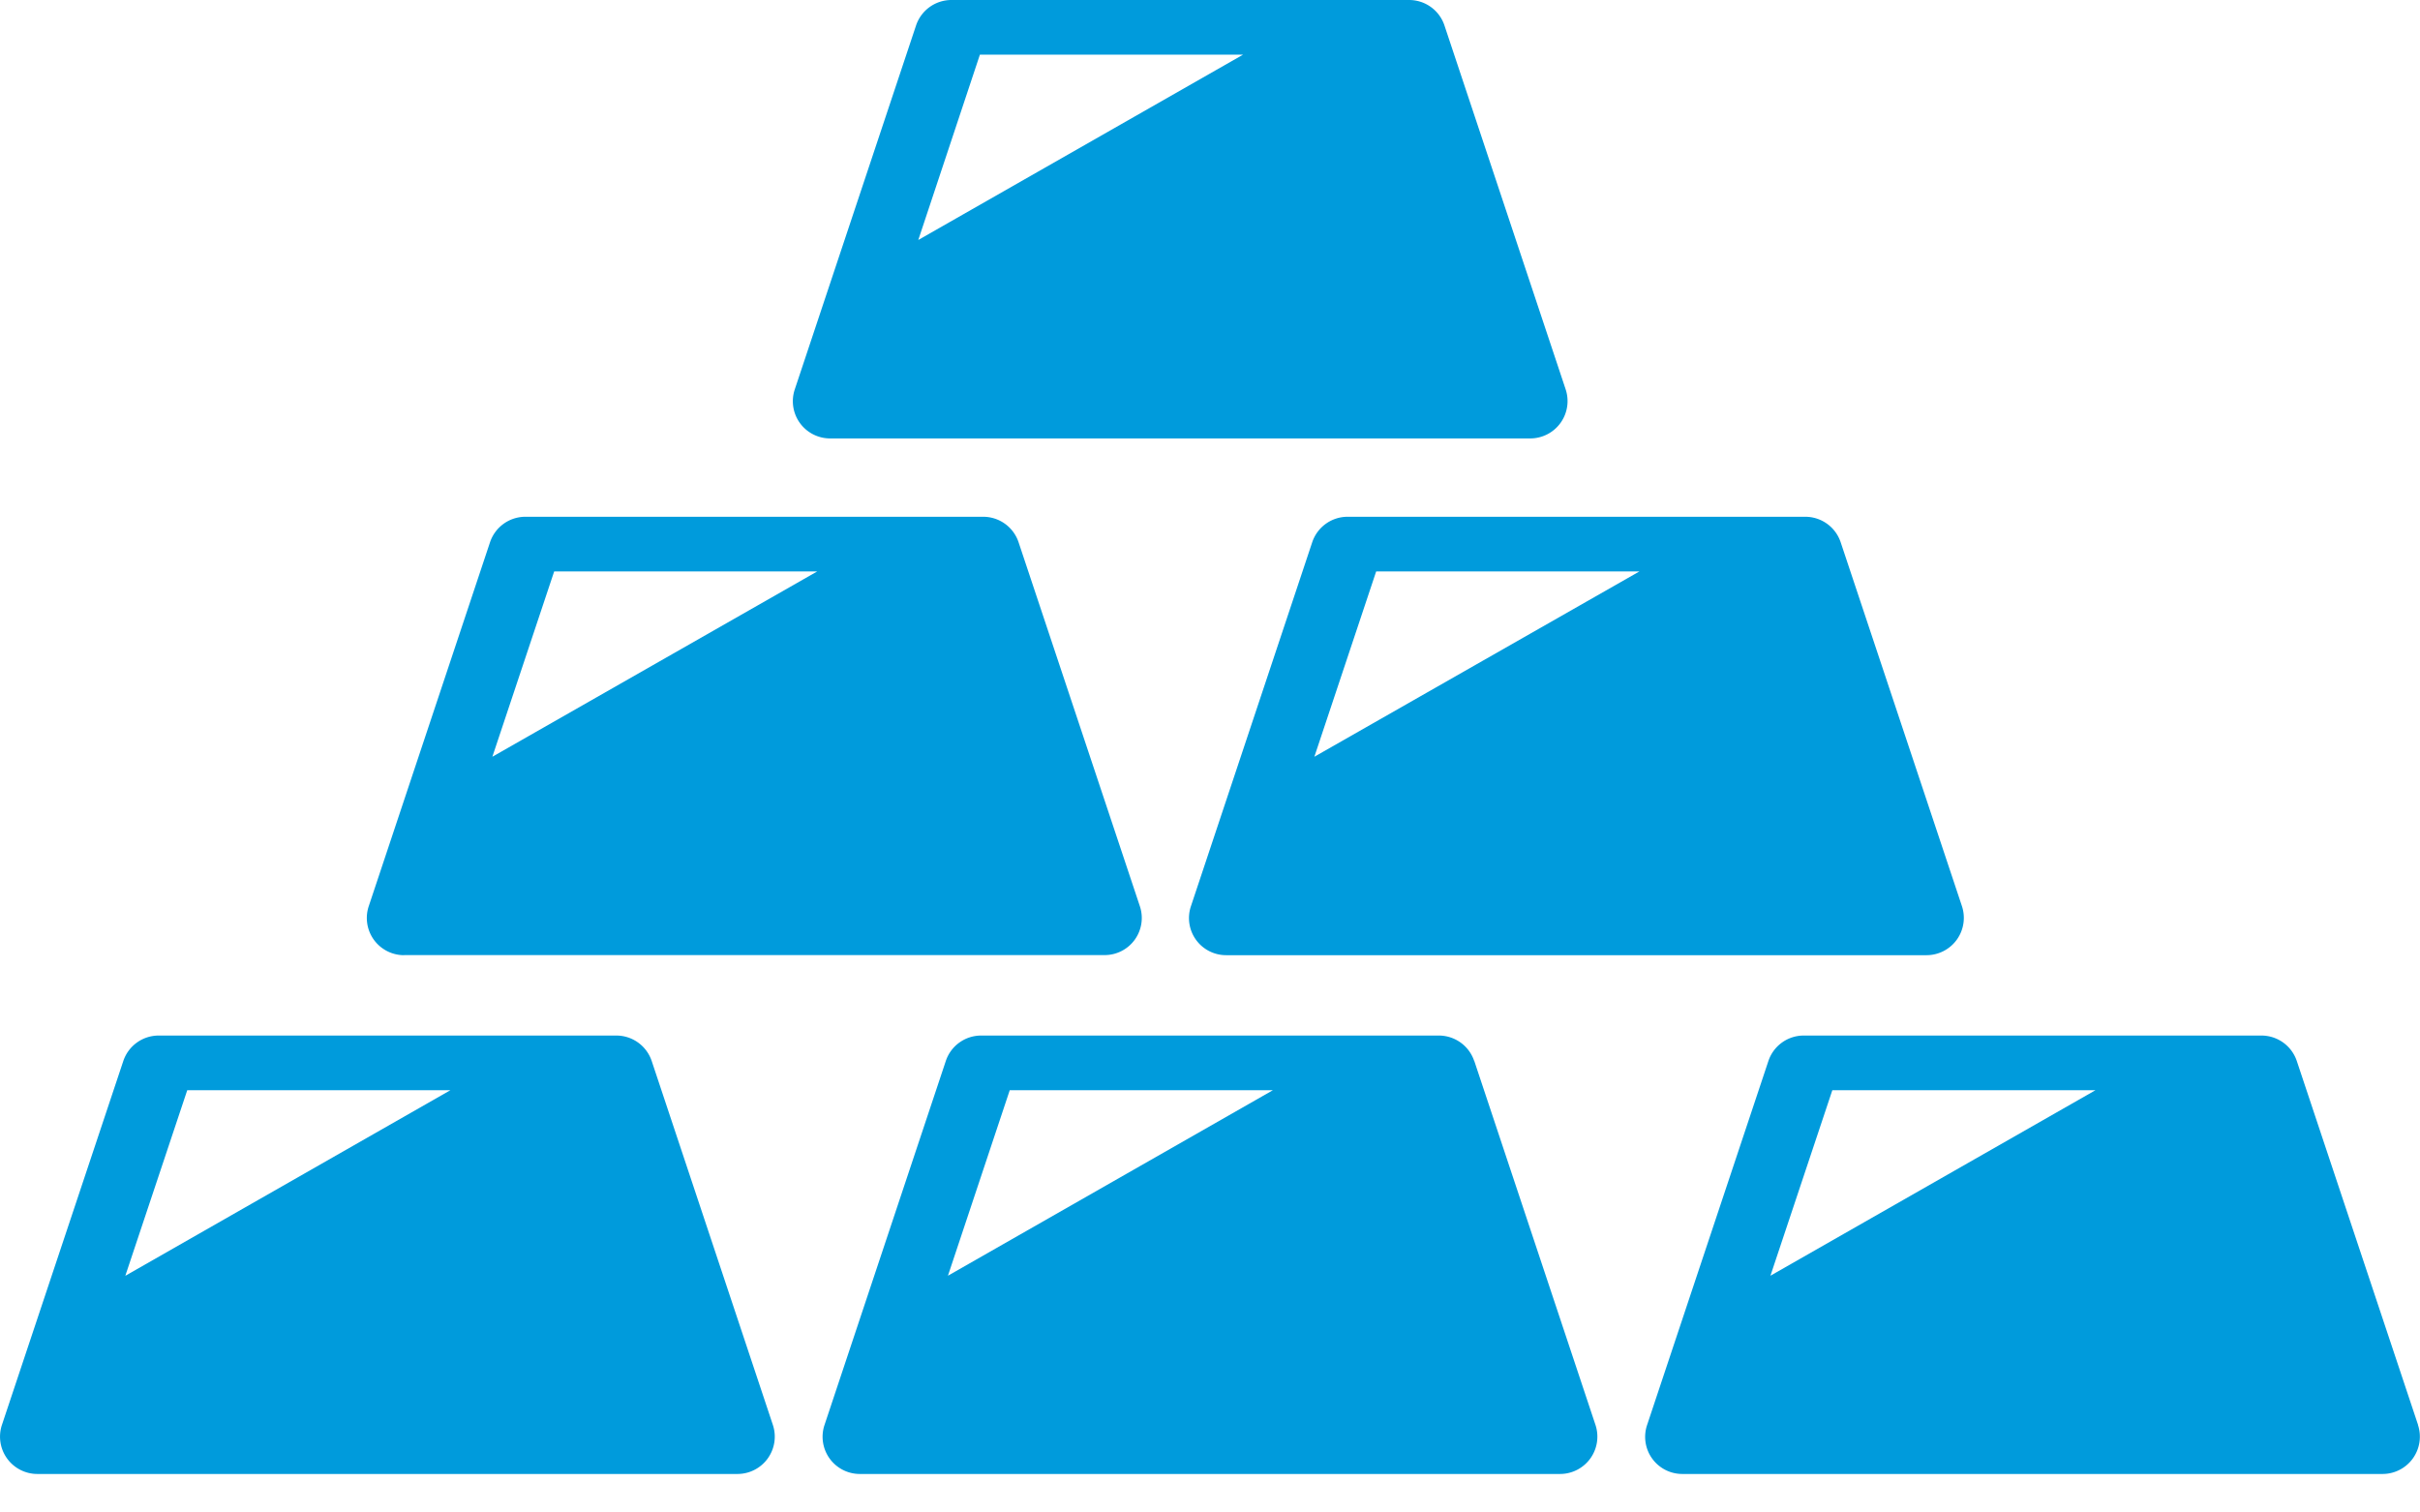 <svg xmlns="http://www.w3.org/2000/svg" width="24" height="15" fill="none"><path fill="#009BDC" d="M8.231 4.348h6.946a.37.37 0 0 0 .35-.487L14.325.252a.369.369 0 0 0-.35-.252h-4.54a.37.37 0 0 0-.35.252l-1.203 3.61a.369.369 0 0 0 .35.486ZM9.718.542h2.61L9.107 2.38 9.718.542ZM6.463 10.522a.37.37 0 0 0-.35-.252h-4.54a.37.37 0 0 0-.35.252l-1.204 3.61a.37.37 0 0 0 .351.486h6.945a.37.37 0 0 0 .35-.486l-1.202-3.61Zm-5.22 2.13.614-1.84h2.61l-3.223 1.84ZM14.62 10.522a.37.37 0 0 0-.351-.252H9.73c-.159 0-.3.102-.35.252l-1.203 3.61a.369.369 0 0 0 .35.486h6.945a.37.37 0 0 0 .351-.486l-1.202-3.61Zm-5.219 2.13.613-1.84h2.61l-3.223 1.84ZM23.981 14.132l-1.203-3.61a.37.37 0 0 0-.351-.252h-4.539a.369.369 0 0 0-.35.252l-1.203 3.61a.368.368 0 0 0 .35.486h6.945a.37.37 0 0 0 .35-.486Zm-6.423-1.48.614-1.84h2.61l-3.224 1.84ZM4.008 9.472h6.945a.368.368 0 0 0 .351-.486l-1.203-3.61a.37.37 0 0 0-.35-.251H5.21a.37.37 0 0 0-.35.252l-1.203 3.61a.369.369 0 0 0 .35.486Zm1.487-3.805h2.61L4.883 7.505l.613-1.838ZM13.014 5.377l-1.203 3.61a.368.368 0 0 0 .35.486h6.946a.37.37 0 0 0 .35-.487l-1.203-3.61a.37.37 0 0 0-.35-.251h-4.54a.37.37 0 0 0-.35.252Zm3.245.29-3.224 1.838.613-1.838h2.61Z"/></svg>